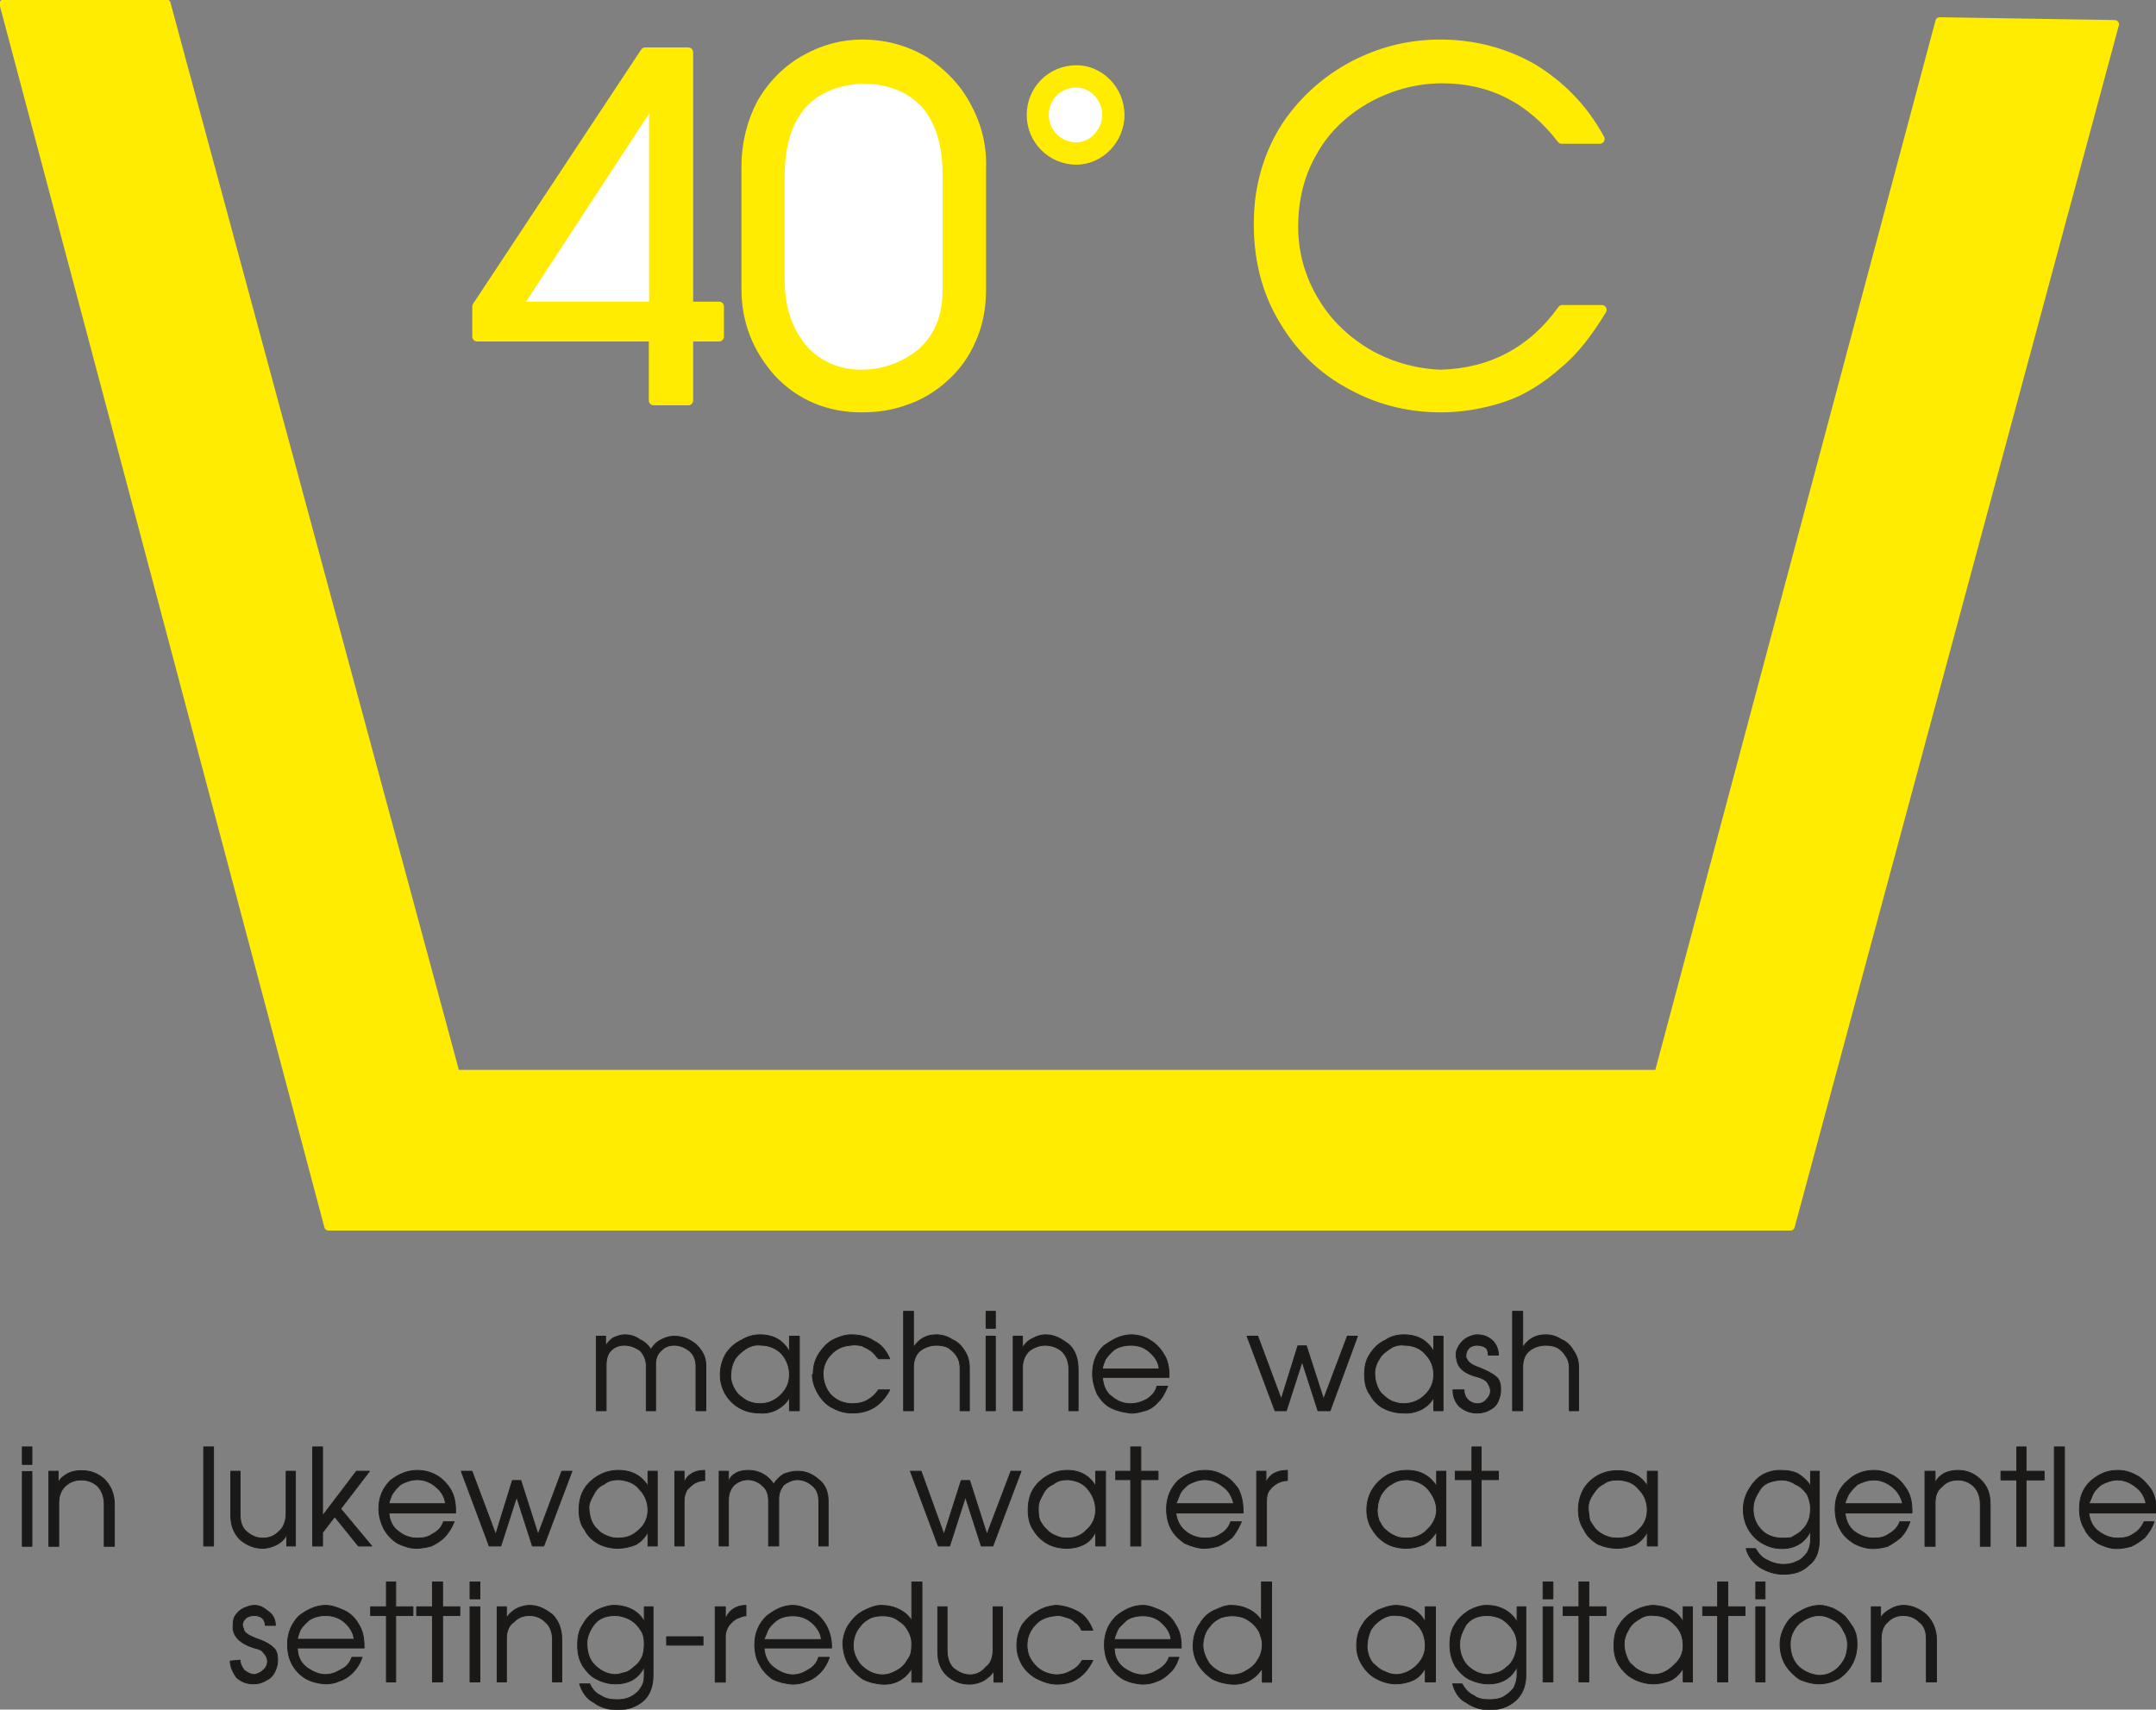 <svg xmlns="http://www.w3.org/2000/svg" version="1.2" width="76.33mm" height="60.53mm" viewBox="0 0 7633 6053" preserveAspectRatio="xMidYMid" fill-rule="evenodd" stroke-width="28.222" stroke-linejoin="round" xml:space="preserve"><rect x="0" y="0" width="7633" height="6053" fill="#808080" stroke="none"/><defs class="ClipPathGroup"><clipPath id="a" clipPathUnits="userSpaceOnUse"><path d="M0 0h7633v6053H0z"/></clipPath></defs><g class="SlideGroup"><g class="Slide" clip-path="url(#a)"><g class="Page"><g class="com.sun.star.drawing.PolyPolygonShape"><path class="BoundingBox" fill="none" d="M-2-2h7505v4360H-2z"/><path fill="#FFEC00" d="m13 13 1150 4329h5176L7487 86l-620-10-995 3727H1613L589 13H13Z"/><path fill="none" stroke="#FFEC00" stroke-width="30" stroke-linecap="round" d="m13 13 1150 4329h5176L7487 86l-620-10-995 3727H1613L589 13H13Z"/></g><g class="com.sun.star.drawing.ClosedBezierShape"><path class="BoundingBox" fill="none" d="M4439 140h1251v1321H4439z"/><path fill="#FFEC00" d="M4460 713c13-109 51-209 112-292 63-84 142-150 235-196 94-46 190-68 292-68 114 0 223 27 323 83 99 59 183 143 242 252h-135c-109-142-250-214-423-214-91 0-178 23-259 66-81 44-151 107-196 186-49 81-72 173-72 273 0 99 28 190 77 269 48 79 115 140 194 185 78 43 165 66 251 69 178-5 324-81 430-229h140c-46 76-96 143-157 193-61 54-125 94-194 117-71 23-143 36-219 36-117 0-228-28-333-89-105-59-186-147-244-259-56-109-78-239-64-382Z"/><path fill="none" stroke="#FFEC00" stroke-width="34" stroke-linecap="round" d="M4460 713c13-109 51-209 112-292 63-84 142-150 235-196 94-46 190-68 292-68 114 0 223 27 323 83 99 59 183 143 242 252h-135c-109-142-250-214-423-214-91 0-178 23-259 66-81 44-151 107-196 186-49 81-72 173-72 273 0 99 28 190 77 269 48 79 115 140 194 185 78 43 165 66 251 69 178-5 324-81 430-229h140c-46 76-96 143-157 193-61 54-125 94-194 117-71 23-143 36-219 36-117 0-228-28-333-89-105-59-186-147-244-259-56-109-78-239-64-382Z"/></g><g class="com.sun.star.drawing.ClosedBezierShape"><path class="BoundingBox" fill="none" d="M2625 140h868v1321h-868z"/><path fill="#FFEC00" d="M2642 591c0-84 20-160 55-226 38-66 92-120 156-155 64-36 132-53 198-53 82 0 155 20 222 60 61 41 115 94 150 163 36 66 54 140 51 218v428c0 66-13 127-35 175-23 54-56 99-97 135-41 38-90 66-136 81-48 18-99 26-155 26-116 0-216-41-293-122-76-84-116-183-116-297V591Z"/><path fill="none" stroke="#FFEC00" stroke-width="34" stroke-linecap="round" d="M2642 591c0-84 20-160 55-226 38-66 92-120 156-155 64-36 132-53 198-53 82 0 155 20 222 60 61 41 115 94 150 163 36 66 54 140 51 218v428c0 66-13 127-35 175-23 54-56 99-97 135-41 38-90 66-136 81-48 18-99 26-155 26-116 0-216-41-293-122-76-84-116-183-116-297V591Z"/></g><g class="com.sun.star.drawing.PolyPolygonShape"><path class="BoundingBox" fill="none" d="M1671 168h893v1268h-893z"/><path fill="#FFEC00" d="M2284 185h153v900h109v107h-109v226h-123v-226h-625v-107l595-900Z"/><path fill="none" stroke="#FFEC00" stroke-width="34" stroke-linecap="round" d="M2284 185h153v900h109v107h-109v226h-123v-226h-625v-107l595-900Z"/></g><g class="com.sun.star.drawing.ClosedBezierShape"><path class="BoundingBox" fill="none" d="M4801 5599h2058v458H4801z"/><path fill="#1B1918" d="M6625 5955v-266h33v41c7-15 20-25 35-33 13-8 31-13 46-13 30 0 58 13 81 33 23 23 36 54 36 89v149h-36v-151c0-26-7-49-25-61-15-16-36-23-56-23-23 0-41 7-56 23-15 12-23 33-23 58v154h-35Zm0 0Zm-287-134c0 34 10 60 30 80 20 18 43 28 71 31 18 0 33-3 49-13 15-8 27-20 38-38 10-15 15-36 15-60 0-15-5-33-15-48-8-18-21-30-36-38-18-10-33-15-51-15-25 0-51 13-71 30-20 21-30 44-30 71Zm0 0Zm-36 0c0-25 8-48 20-68 11-20 28-36 51-48 21-13 46-21 71-21 16 0 28 5 44 10 15 8 30 16 43 28 10 11 20 26 30 41 8 15 13 31 13 48 2 27-3 55-15 78-11 22-28 40-49 55-22 11-45 18-71 18-23 0-45-7-66-15-20-13-38-31-51-51-12-20-20-46-20-75Zm0 0Zm-86-160v-60h33v60h-33Zm0 0Zm0 294v-266h33v266h-33Zm0 0Zm-135 0v-235h-53v-31h53v-88h36v88h61v31h-61v235h-36Zm0 0Zm-331-136c0 14 2 29 8 44 5 13 10 26 22 33 8 10 21 18 33 23 11 5 27 10 40 10 30 0 53-13 73-33 23-20 33-43 33-68 0-32-10-57-30-75-18-20-43-33-71-33-21-3-40 2-55 13-18 10-30 22-38 38-10 17-15 33-15 48Zm0 0Zm-36 9c0-32 5-57 21-78 12-20 30-35 53-48 20-10 44-18 67-18 48 3 84 21 104 59v-54h33v266h-33v-49c-10 18-25 33-43 43-20 8-41 13-63 13-23 0-50-7-70-18-20-10-38-28-51-48s-18-43-18-68Zm0 0Zm-124 127v-235h-56v-31h56v-88h35v88h61v31h-61v235h-35Zm0 0Zm-127-294v-60h35v60h-35Zm0 0Zm0 294v-266h35v266h-35Zm0 0Zm-295-139c-2 32 8 60 26 80 20 20 45 33 73 33 13 0 23-5 36-7 10-3 23-11 33-21 10-7 18-18 25-33 5-13 10-30 10-49 0-15-5-33-15-48-10-16-23-28-38-38-15-8-35-13-53-13-36 0-61 13-76 35-13 23-21 44-21 61Zm0 0Zm-35 8c0-28 5-53 17-71 13-23 31-38 51-51 18-10 41-18 61-18 26 0 46 5 66 16 18 10 33 25 43 43v-54h31v243c0 38-13 68-36 89-25 22-56 33-91 33-31 0-58-8-84-26-25-12-41-38-48-66h33c10 18 23 33 41 41 17 13 35 15 58 15 15 0 33-2 48-10 13-8 26-18 36-31 7-15 12-28 12-48v-28c-20 41-55 61-101 61-23 0-43-5-66-15-21-10-38-28-51-46-13-23-20-48-20-77Zm0 0Zm-292-5c-3 14 0 29 5 44 5 13 12 26 23 33 10 10 20 18 35 23 10 5 23 10 38 10 28 0 54-13 74-33s30-43 30-68c0-32-10-57-28-75-20-20-43-33-71-33-20-3-38 2-56 13-15 10-28 22-38 38-7 17-12 33-12 48Zm0 0Zm-38 9c0-32 7-57 22-78 11-20 31-35 51-48 23-10 46-18 69-18 48 3 81 21 101 59v-54h36v266h-36v-49c-10 18-23 33-43 43-18 8-40 13-61 13-23 0-48-7-68-18-21-10-38-28-51-48s-20-43-20-68Z"/><path fill="none" stroke="#1B1918" stroke-width="3" stroke-linecap="round" d="M6625 5955v-266h33v41c7-15 20-25 35-33 13-8 31-13 46-13 30 0 58 13 81 33 23 23 36 54 36 89v149h-36v-151c0-26-7-49-25-61-15-16-36-23-56-23-23 0-41 7-56 23-15 12-23 33-23 58v154h-35Zm-287-134c0 34 10 60 30 80 20 18 43 28 71 31 18 0 33-3 49-13 15-8 27-20 38-38 10-15 15-36 15-60 0-15-5-33-15-48-8-18-21-30-36-38-18-10-33-15-51-15-25 0-51 13-71 30-20 21-30 44-30 71Z"/><path fill="none" stroke="#1B1918" stroke-width="3" stroke-linecap="round" d="M6302 5821c0-25 8-48 20-68 11-20 28-36 51-48 21-13 46-21 71-21 16 0 28 5 44 10 15 8 30 16 43 28 10 11 20 26 30 41 8 15 13 31 13 48 2 27-3 55-15 78-11 22-28 40-49 55-22 11-45 18-71 18-23 0-45-7-66-15-20-13-38-31-51-51-12-20-20-46-20-75Zm-86-160v-60h33v60h-33Zm0 294v-266h33v266h-33Zm-135 0v-235h-53v-31h53v-88h36v88h61v31h-61v235h-36Zm-331-136c0 14 2 29 8 44 5 13 10 26 22 33 8 10 21 18 33 23 11 5 27 10 40 10 30 0 53-13 73-33 23-20 33-43 33-68 0-32-10-57-30-75-18-20-43-33-71-33-21-3-40 2-55 13-18 10-30 22-38 38-10 17-15 33-15 48Z"/><path fill="none" stroke="#1B1918" stroke-width="3" stroke-linecap="round" d="M5714 5828c0-32 5-57 21-78 12-20 30-35 53-48 20-10 44-18 67-18 48 3 84 21 104 59v-54h33v266h-33v-49c-10 18-25 33-43 43-20 8-41 13-63 13-23 0-50-7-70-18-20-10-38-28-51-48s-18-43-18-68Zm-124 127v-235h-56v-31h56v-88h35v88h61v31h-61v235h-35Zm-127-294v-60h35v60h-35Zm0 294v-266h35v266h-35Zm-295-139c-2 32 8 60 26 80 20 20 45 33 73 33 13 0 23-5 36-7 10-3 23-11 33-21 10-7 18-18 25-33 5-13 10-30 10-49 0-15-5-33-15-48-10-16-23-28-38-38-15-8-35-13-53-13-36 0-61 13-76 35-13 23-21 44-21 61Z"/><path fill="none" stroke="#1B1918" stroke-width="3" stroke-linecap="round" d="M5133 5824c0-28 5-53 17-71 13-23 31-38 51-51 18-10 41-18 61-18 26 0 46 5 66 16 18 10 33 25 43 43v-54h31v243c0 38-13 68-36 89-25 22-56 33-91 33-31 0-58-8-84-26-25-12-41-38-48-66h33c10 18 23 33 41 41 17 13 35 15 58 15 15 0 33-2 48-10 13-8 26-18 36-31 7-15 12-28 12-48v-28c-20 41-55 61-101 61-23 0-43-5-66-15-21-10-38-28-51-46-13-23-20-48-20-77Zm-292-5c-3 14 0 29 5 44 5 13 12 26 23 33 10 10 20 18 35 23 10 5 23 10 38 10 28 0 54-13 74-33s30-43 30-68c0-32-10-57-28-75-20-20-43-33-71-33-20-3-38 2-56 13-15 10-28 22-38 38-7 17-12 33-12 48Z"/><path fill="none" stroke="#1B1918" stroke-width="3" stroke-linecap="round" d="M4803 5828c0-32 7-57 22-78 11-20 31-35 51-48 23-10 46-18 69-18 48 3 81 21 101 59v-54h36v266h-36v-49c-10 18-23 33-43 43-18 8-40 13-61 13-23 0-48-7-68-18-21-10-38-28-51-48s-20-43-20-68Z"/></g><g class="com.sun.star.drawing.ClosedBezierShape"><path class="BoundingBox" fill="none" d="M2358 5599h2147v367H2358z"/><path fill="#1B1918" d="M4260 5810c-5 28 5 56 23 82 21 23 49 38 79 38 18 0 36-5 51-15 15-8 30-20 40-38 11-16 16-34 16-57 0-13-5-25-10-41-8-15-21-30-36-40-18-13-38-18-61-18-13 0-25 2-41 7-15 8-28 16-38 31-12 13-20 30-23 51Zm0 0Zm-35 2c2-23 10-45 23-63 12-21 28-36 48-46 23-10 41-19 61-19 23 0 46 5 63 14 18 8 36 23 46 41v-138h36v355h-33v-49c-28 41-64 59-110 56-22-2-45-7-66-18-22-15-40-33-53-55-13-24-18-50-15-78Zm0 0Zm-79-7c-2-23-15-43-33-59-18-18-43-25-66-25s-43 5-58 15c-13 13-26 23-33 36-5 15-11 25-11 33h201Zm0 0Zm-236 17c0-40 15-73 41-99 27-22 58-39 96-39 20 0 41 9 64 19 20 10 38 25 50 48 16 23 21 49 21 79v5h-237c0 31 13 55 33 70 21 15 44 25 67 25 20 0 38-7 55-18 18-10 33-25 39-44h35c-8 24-18 42-33 55-15 15-30 25-46 30-17 8-35 10-53 10-23-2-46-7-66-18-20-12-38-30-48-50-13-21-18-47-18-73Zm0 0Zm-310 3c0-28 8-53 20-74 13-17 31-35 51-45 20-13 41-19 64-22 28 0 56 9 81 22 23 12 41 35 53 66h-40c-5-13-13-23-23-28-8-10-21-16-33-18-13-5-26-8-38-5-28 2-54 13-71 33-18 20-28 43-28 71s10 52 30 72c18 20 43 31 74 33 17 0 38-5 53-15 18-8 31-23 38-36h38c-28 56-68 84-127 84-23 0-45-7-68-18-21-10-41-28-54-48-12-20-20-44-20-69v-3Zm0 0Zm-280 23v-159h33v154c0 25 7 49 23 64 17 13 35 23 59 23 23 0 41-10 56-28 18-12 25-36 25-67v-146h33v267h-30v-41c-8 15-21 25-36 35-15 8-33 13-51 13-31 0-56-10-79-30-23-21-33-49-33-85Zm0 0Zm-298-38c-5 28 3 56 23 82 21 23 49 38 79 38 18 0 33-5 51-15 15-8 28-20 38-38 13-16 15-34 15-57 0-13-2-25-10-41-8-15-18-30-36-40-15-13-35-18-58-18-13 0-28 2-41 7-15 8-28 16-38 31-12 13-20 30-23 51Zm0 0Zm-38 2c3-23 10-45 23-63 15-21 31-36 51-46s41-19 61-19c23 0 46 5 63 14 18 8 36 23 46 41v-138h36v355h-36v-49c-25 41-63 59-107 56-22-2-45-7-66-18-22-15-40-33-53-55-13-24-18-50-18-78Zm0 0Zm-76-7c-2-23-15-43-33-59-20-18-43-25-68-25-21 0-41 5-56 15-16 13-26 23-33 36-5 15-11 25-13 33h203Zm0 0Zm-236 17c0-40 15-73 41-99 28-22 58-39 94-39 22 0 43 9 66 19 20 10 35 25 50 48 13 23 21 49 21 79v5h-239c2 31 15 55 36 70 20 15 43 25 66 25 20 0 38-7 55-18 18-10 31-25 36-44h38c-8 24-20 42-33 55-15 15-30 25-48 30-18 8-33 10-51 10-23-2-46-7-69-18-17-12-35-30-45-50-13-21-18-47-18-73Zm0 0Zm-140 134v-267h36v45c12-33 40-50 73-50v37c-10 0-20 5-33 10-10 5-20 15-28 25-7 11-12 23-12 39v161h-36Zm0 0Zm-172-161h129v30h-129v-30Z"/><path fill="none" stroke="#1B1918" stroke-width="3" stroke-linecap="round" d="M4260 5810c-5 28 5 56 23 82 21 23 49 38 79 38 18 0 36-5 51-15 15-8 30-20 40-38 11-16 16-34 16-57 0-13-5-25-10-41-8-15-21-30-36-40-18-13-38-18-61-18-13 0-25 2-41 7-15 8-28 16-38 31-12 13-20 30-23 51Z"/><path fill="none" stroke="#1B1918" stroke-width="3" stroke-linecap="round" d="M4225 5812c2-23 10-45 23-63 12-21 28-36 48-46 23-10 41-19 61-19 23 0 46 5 63 14 18 8 36 23 46 41v-138h36v355h-33v-49c-28 41-64 59-110 56-22-2-45-7-66-18-22-15-40-33-53-55-13-24-18-50-15-78Zm-79-7c-2-23-15-43-33-59-18-18-43-25-66-25s-43 5-58 15c-13 13-26 23-33 36-5 15-11 25-11 33h201Z"/><path fill="none" stroke="#1B1918" stroke-width="3" stroke-linecap="round" d="M3910 5822c0-40 15-73 41-99 27-22 58-39 96-39 20 0 41 9 64 19 20 10 38 25 50 48 16 23 21 49 21 79v5h-237c0 31 13 55 33 70 21 15 44 25 67 25 20 0 38-7 55-18 18-10 33-25 39-44h35c-8 24-18 42-33 55-15 15-30 25-46 30-17 8-35 10-53 10-23-2-46-7-66-18-20-12-38-30-48-50-13-21-18-47-18-73Zm-310 3c0-28 8-53 20-74 13-17 31-35 51-45 20-13 41-19 64-22 28 0 56 9 81 22 23 12 41 35 53 66h-40c-5-13-13-23-23-28-8-10-21-16-33-18-13-5-26-8-38-5-28 2-54 13-71 33-18 20-28 43-28 71s10 52 30 72c18 20 43 31 74 33 17 0 38-5 53-15 18-8 31-23 38-36h38c-28 56-68 84-127 84-23 0-45-7-68-18-21-10-41-28-54-48-12-20-20-44-20-69v-3Zm-280 23v-159h33v154c0 25 7 49 23 64 17 13 35 23 59 23 23 0 41-10 56-28 18-12 25-36 25-67v-146h33v267h-30v-41c-8 15-21 25-36 35-15 8-33 13-51 13-31 0-56-10-79-30-23-21-33-49-33-85Zm-298-38c-5 28 3 56 23 82 21 23 49 38 79 38 18 0 33-5 51-15 15-8 28-20 38-38 13-16 15-34 15-57 0-13-2-25-10-41-8-15-18-30-36-40-15-13-35-18-58-18-13 0-28 2-41 7-15 8-28 16-38 31-12 13-20 30-23 51Z"/><path fill="none" stroke="#1B1918" stroke-width="3" stroke-linecap="round" d="M2984 5812c3-23 10-45 23-63 15-21 31-36 51-46s41-19 61-19c23 0 46 5 63 14 18 8 36 23 46 41v-138h36v355h-36v-49c-25 41-63 59-107 56-22-2-45-7-66-18-22-15-40-33-53-55-13-24-18-50-18-78Zm-76-7c-2-23-15-43-33-59-20-18-43-25-68-25-21 0-41 5-56 15-16 13-26 23-33 36-5 15-11 25-13 33h203Z"/><path fill="none" stroke="#1B1918" stroke-width="3" stroke-linecap="round" d="M2672 5822c0-40 15-73 41-99 28-22 58-39 94-39 22 0 43 9 66 19 20 10 35 25 50 48 13 23 21 49 21 79v5h-239c2 31 15 55 36 70 20 15 43 25 66 25 20 0 38-7 55-18 18-10 31-25 36-44h38c-8 24-20 42-33 55-15 15-30 25-48 30-18 8-33 10-51 10-23-2-46-7-69-18-17-12-35-30-45-50-13-21-18-47-18-73Zm-140 134v-267h36v45c12-33 40-50 73-50v37c-10 0-20 5-33 10-10 5-20 15-28 25-7 11-12 23-12 39v161h-36Zm-172-161h129v30h-129v-30Z"/></g><g class="com.sun.star.drawing.ClosedBezierShape"><path class="BoundingBox" fill="none" d="M813 5599h1502v458H813z"/><path fill="#1B1918" d="M2078 5816c0 32 7 60 28 80 20 20 46 33 73 33 11 0 23-5 33-7 13-3 23-11 34-21 10-7 20-18 27-33 6-13 8-30 8-49 0-15-2-33-13-48-10-16-22-28-40-38-16-8-33-13-51-13-36 0-61 13-76 35-16 23-23 44-23 61Zm0 0Zm-33 8c0-28 5-53 18-71 12-23 28-38 48-51 20-10 43-18 63-18 23 0 46 5 66 16 18 10 33 25 41 43v-54h31v243c0 38-11 68-33 89-26 22-56 33-92 33-30 0-61-8-84-26-25-12-43-38-51-66h36c8 18 20 33 38 41 20 13 38 15 59 15 17 0 33-2 48-10s28-18 35-31c11-15 13-28 13-48v-28c-20 41-53 61-102 61-22 0-43-5-63-15-23-10-38-28-51-46-15-23-20-48-20-77Zm0 0Zm-285 131v-266h33v41c8-15 21-25 33-33 16-8 33-13 49-13 30 0 56 13 81 33 23 23 33 54 33 89v149h-33v-151c0-26-10-49-25-61-16-16-36-23-56-23-23 0-41 7-56 23-18 12-26 33-26 58v154h-33Zm0 0Zm-96-294v-60h35v60h-35Zm0 0Zm0 294v-266h35v266h-35Zm0 0Zm-133 0v-235h-56v-31h56v-88h36v88h61v31h-61v235h-36Zm0 0Zm-163 0v-235h-56v-31h56v-88h33v88h61v31h-61v235h-33Zm0 0Zm-114-151c-3-23-15-43-33-59-20-18-43-25-69-25-20 0-40 5-56 15-15 13-25 23-33 36-5 15-10 25-10 33h201Zm0 0Zm-236 17c0-40 15-73 40-99 28-22 61-38 94-38 23 0 43 8 66 18 21 10 38 25 51 48 15 23 20 49 20 80v5h-236c0 31 13 54 33 69 21 15 43 25 66 25 21 0 38-7 56-18 21-10 31-25 38-43h36c-8 23-20 41-33 54-15 15-31 25-48 30-16 8-33 10-51 10-23-2-46-7-66-18-21-12-38-30-49-50-12-21-17-46-17-73Zm0 0Zm-193-53c0-18 0-33 7-46 8-12 18-22 31-28 12-5 25-10 38-10 18 0 33 8 48 21 18 12 26 30 26 50h-36c0-12-5-22-13-28-7-5-18-7-25-7-10 0-20 2-28 7-10 8-15 18-15 28 2 3 2 6 2 8 3 3 3 5 3 8 2 10 18 20 43 30 25 8 46 18 61 32 13 10 18 30 15 58-5 25-15 43-30 53-18 11-33 18-54 18-25 0-43-7-61-23-12-17-22-38-22-58l35-3c0 13 8 28 15 36 10 8 23 15 36 15 10-2 23-7 30-15 11-8 16-20 16-31 0-12-5-22-13-30-5-10-18-15-33-18-46-14-71-36-76-67Z"/><path fill="none" stroke="#1B1918" stroke-width="3" stroke-linecap="round" d="M2078 5816c0 32 7 60 28 80 20 20 46 33 73 33 11 0 23-5 33-7 13-3 23-11 34-21 10-7 20-18 27-33 6-13 8-30 8-49 0-15-2-33-13-48-10-16-22-28-40-38-16-8-33-13-51-13-36 0-61 13-76 35-16 23-23 44-23 61Z"/><path fill="none" stroke="#1B1918" stroke-width="3" stroke-linecap="round" d="M2045 5824c0-28 5-53 18-71 12-23 28-38 48-51 20-10 43-18 63-18 23 0 46 5 66 16 18 10 33 25 41 43v-54h31v243c0 38-11 68-33 89-26 22-56 33-92 33-30 0-61-8-84-26-25-12-43-38-51-66h36c8 18 20 33 38 41 20 13 38 15 59 15 17 0 33-2 48-10s28-18 35-31c11-15 13-28 13-48v-28c-20 41-53 61-102 61-22 0-43-5-63-15-23-10-38-28-51-46-15-23-20-48-20-77Zm-285 131v-266h33v41c8-15 21-25 33-33 16-8 33-13 49-13 30 0 56 13 81 33 23 23 33 54 33 89v149h-33v-151c0-26-10-49-25-61-16-16-36-23-56-23-23 0-41 7-56 23-18 12-26 33-26 58v154h-33Zm-96-294v-60h35v60h-35Zm0 294v-266h35v266h-35Zm-133 0v-235h-56v-31h56v-88h36v88h61v31h-61v235h-36Zm-163 0v-235h-56v-31h56v-88h33v88h61v31h-61v235h-33Zm-114-151c-3-23-15-43-33-59-20-18-43-25-69-25-20 0-40 5-56 15-15 13-25 23-33 36-5 15-10 25-10 33h201Z"/><path fill="none" stroke="#1B1918" stroke-width="3" stroke-linecap="round" d="M1018 5821c0-40 15-73 40-99 28-22 61-38 94-38 23 0 43 8 66 18 21 10 38 25 51 48 15 23 20 49 20 80v5h-236c0 31 13 54 33 69 21 15 43 25 66 25 21 0 38-7 56-18 21-10 31-25 38-43h36c-8 23-20 41-33 54-15 15-31 25-48 30-16 8-33 10-51 10-23-2-46-7-66-18-21-12-38-30-49-50-12-21-17-46-17-73Zm-193-53c0-18 0-33 7-46 8-12 18-22 31-28 12-5 25-10 38-10 18 0 33 8 48 21 18 12 26 30 26 50h-36c0-12-5-22-13-28-7-5-18-7-25-7-10 0-20 2-28 7-10 8-15 18-15 28 2 3 2 6 2 8 3 3 3 5 3 8 2 10 18 20 43 30 25 8 46 18 61 32 13 10 18 30 15 58-5 25-15 43-30 53-18 11-33 18-54 18-25 0-43-7-61-23-12-17-22-38-22-58l35-3c0 13 8 28 15 36 10 8 23 15 36 15 10-2 23-7 30-15 11-8 16-20 16-31 0-12-5-22-13-30-5-10-18-15-33-18-46-14-71-36-76-67Z"/></g><g class="com.sun.star.drawing.ClosedBezierShape"><path class="BoundingBox" fill="none" d="M6170 5121h1467v456H6170z"/><path fill="#1B1918" d="M7598 5324c-5-23-15-43-35-58-18-15-41-26-66-26-20 0-41 8-56 16-15 10-28 25-33 38-5 12-10 25-13 30h203Zm0 0Zm-236 18c0-41 13-74 41-99 28-24 58-37 94-37 23 0 43 5 63 16 23 10 38 29 54 49 15 23 20 48 20 79v7h-239c3 28 15 51 36 66 20 15 43 23 66 23 18 0 38-2 56-15 18-10 30-26 38-43h35c-7 23-20 40-33 56-15 12-30 23-48 31-18 5-33 8-51 8-23 0-45-8-66-18-20-14-38-29-48-52-13-20-18-46-18-71Zm0 0Zm-89 133v-352h36v352h-36Zm0 0Zm-133 0v-235h-56v-31h56v-86h33v86h64v31h-64v235h-33Zm0 0Zm-325 0v-266h36v42c7-17 20-27 33-35 15-7 33-10 48-10 30 0 56 10 79 32 25 23 35 51 35 89v148h-35v-148c0-28-8-49-23-64s-36-23-56-23c-23 0-43 8-56 23-18 13-25 33-25 59v153h-36Zm0 0Zm-79-151c-5-23-17-43-35-58s-41-26-66-26c-23 0-43 8-59 16-12 10-25 25-33 38-5 12-11 25-11 30h204Zm0 0Zm-239 18c0-41 15-74 44-99 25-24 56-37 94-37 20 0 40 5 63 16 21 10 38 29 51 49 15 23 20 48 20 79v7h-237c3 28 14 51 34 66 21 15 43 23 66 23 21 0 38-2 56-15 18-10 33-26 38-43h36c-8 23-18 40-33 56-15 12-31 23-46 31-18 5-36 8-53 8-23 0-46-8-66-18-21-14-39-29-50-52-12-20-17-46-17-71Zm0 0Zm-290-5c-2 30 8 58 28 79 18 20 46 30 74 30 10 0 20 0 33-2 10-6 23-13 33-21 10-10 20-20 25-33 8-15 10-33 10-51 0-15-5-33-12-48-11-15-23-28-41-35-15-11-33-16-51-16-38 3-63 13-76 36-15 23-23 43-23 61Zm0 0Zm-35 7c0-25 7-50 20-71 13-22 28-39 48-51 20-11 41-16 61-16 25 0 48 3 66 13 20 13 36 29 43 44v-54h31v242c0 39-10 70-36 90-23 23-53 33-91 33-28 0-56-8-84-25-23-16-41-38-48-66h33c10 17 23 33 40 40 18 10 38 16 59 16 18 0 33-3 48-11 15-5 25-17 36-30 7-13 12-28 12-47v-30c-20 41-56 62-101 62-23 0-44-5-64-16-23-11-40-29-51-46-15-23-22-49-22-77Z"/><path fill="none" stroke="#1B1918" stroke-width="3" stroke-linecap="round" d="M7598 5324c-5-23-15-43-35-58-18-15-41-26-66-26-20 0-41 8-56 16-15 10-28 25-33 38-5 12-10 25-13 30h203Z"/><path fill="none" stroke="#1B1918" stroke-width="3" stroke-linecap="round" d="M7362 5342c0-41 13-74 41-99 28-24 58-37 94-37 23 0 43 5 63 16 23 10 38 29 54 49 15 23 20 48 20 79v7h-239c3 28 15 51 36 66 20 15 43 23 66 23 18 0 38-2 56-15 18-10 30-26 38-43h35c-7 23-20 40-33 56-15 12-30 23-48 31-18 5-33 8-51 8-23 0-45-8-66-18-20-14-38-29-48-52-13-20-18-46-18-71Zm-89 133v-352h36v352h-36Zm-133 0v-235h-56v-31h56v-86h33v86h64v31h-64v235h-33Zm-325 0v-266h36v42c7-17 20-27 33-35 15-7 33-10 48-10 30 0 56 10 79 32 25 23 35 51 35 89v148h-35v-148c0-28-8-49-23-64s-36-23-56-23c-23 0-43 8-56 23-18 13-25 33-25 59v153h-36Zm-79-151c-5-23-17-43-35-58s-41-26-66-26c-23 0-43 8-59 16-12 10-25 25-33 38-5 12-11 25-11 30h204Z"/><path fill="none" stroke="#1B1918" stroke-width="3" stroke-linecap="round" d="M6497 5342c0-41 15-74 44-99 25-24 56-37 94-37 20 0 40 5 63 16 21 10 38 29 51 49 15 23 20 48 20 79v7h-237c3 28 14 51 34 66 21 15 43 23 66 23 21 0 38-2 56-15 18-10 33-26 38-43h36c-8 23-18 40-33 56-15 12-31 23-46 31-18 5-36 8-53 8-23 0-46-8-66-18-21-14-39-29-50-52-12-20-17-46-17-71Zm-290-5c-2 30 8 58 28 79 18 20 46 30 74 30 10 0 20 0 33-2 10-6 23-13 33-21 10-10 20-20 25-33 8-15 10-33 10-51 0-15-5-33-12-48-11-15-23-28-41-35-15-11-33-16-51-16-38 3-63 13-76 36-15 23-23 43-23 61Z"/><path fill="none" stroke="#1B1918" stroke-width="3" stroke-linecap="round" d="M6172 5344c0-25 7-50 20-71 13-22 28-39 48-51 20-11 41-16 61-16 25 0 48 3 66 13 20 13 36 29 43 44v-54h31v242c0 39-10 70-36 90-23 23-53 33-91 33-28 0-56-8-84-25-23-16-41-38-48-66h33c10 17 23 33 40 40 18 10 38 16 59 16 18 0 33-3 48-11 15-5 25-17 36-30 7-13 12-28 12-47v-30c-20 41-56 62-101 62-23 0-44-5-64-16-23-11-40-29-51-46-15-23-22-49-22-77Z"/></g><g class="com.sun.star.drawing.ClosedBezierShape"><path class="BoundingBox" fill="none" d="M5586 5205h285v280h-285z"/><path fill="#1B1918" d="M5623 5336c0 16 3 32 5 47 8 12 15 25 23 33 10 10 23 18 36 23 12 5 25 7 38 7 29 0 57-7 77-30 20-18 30-43 30-69 0-29-10-54-30-74-18-23-43-31-71-33-22 0-39 2-55 15-17 7-28 23-38 38s-15 30-15 43Zm0 0Zm-35 11c0-29 7-54 20-77 13-20 30-36 53-48 20-10 43-15 66-15 49 0 85 20 105 55v-53h36v265h-36v-51c-10 21-25 36-43 46-20 8-40 13-64 13-23 0-46-5-69-15-20-13-38-28-48-51-13-18-20-43-20-69Z"/><path fill="none" stroke="#1B1918" stroke-width="3" stroke-linecap="round" d="M5623 5336c0 16 3 32 5 47 8 12 15 25 23 33 10 10 23 18 36 23 12 5 25 7 38 7 29 0 57-7 77-30 20-18 30-43 30-69 0-29-10-54-30-74-18-23-43-31-71-33-22 0-39 2-55 15-17 7-28 23-38 38s-15 30-15 43Z"/><path fill="none" stroke="#1B1918" stroke-width="3" stroke-linecap="round" d="M5588 5347c0-29 7-54 20-77 13-20 30-36 53-48 20-10 43-15 66-15 49 0 85 20 105 55v-53h36v265h-36v-51c-10 21-25 36-43 46-20 8-40 13-64 13-23 0-46-5-69-15-20-13-38-28-48-51-13-18-20-43-20-69Z"/></g><g class="com.sun.star.drawing.ClosedBezierShape"><path class="BoundingBox" fill="none" d="M4837 5121h471v364h-471z"/><path fill="#1B1918" d="M5211 5474v-235h-59v-30h59v-86h33v86h61v30h-61v235h-33Zm0 0Zm-334-137c-3 15 0 30 5 46 7 12 12 25 23 33 10 10 22 17 33 22 12 6 26 8 41 8 28 0 54-8 74-30 20-18 33-44 33-69 0-28-13-54-31-75-20-22-45-30-71-33-20 0-39 3-57 16-15 7-28 22-38 38-7 16-12 31-12 44Zm0 0Zm-38 10c0-28 7-54 22-77 13-20 31-36 51-48 23-11 44-16 70-16 48 0 81 21 104 56v-53h33v265h-33v-51c-13 21-28 36-46 46-18 8-40 13-61 13-23 0-49-5-69-16-21-12-38-28-51-50-13-18-20-44-20-69Z"/><path fill="none" stroke="#1B1918" stroke-width="3" stroke-linecap="round" d="M5211 5474v-235h-59v-30h59v-86h33v86h61v30h-61v235h-33Zm-334-137c-3 15 0 30 5 46 7 12 12 25 23 33 10 10 22 17 33 22 12 6 26 8 41 8 28 0 54-8 74-30 20-18 33-44 33-69 0-28-13-54-31-75-20-22-45-30-71-33-20 0-39 3-57 16-15 7-28 22-38 38-7 16-12 31-12 44Z"/><path fill="none" stroke="#1B1918" stroke-width="3" stroke-linecap="round" d="M4839 5347c0-28 7-54 22-77 13-20 31-36 51-48 23-11 44-16 70-16 48 0 81 21 104 56v-53h33v265h-33v-51c-13 21-28 36-46 46-18 8-40 13-61 13-23 0-49-5-69-16-21-12-38-28-51-50-13-18-20-44-20-69Z"/></g><g class="com.sun.star.drawing.ClosedBezierShape"><path class="BoundingBox" fill="none" d="M3221 5121h1340v364H3221z"/><path fill="#1B1918" d="M4449 5474v-265h33v41c13-31 40-44 76-44v36c-10 0-20 2-33 8-10 5-23 15-30 25-8 10-11 23-11 39v160h-35Zm0 0Zm-81-150c-6-24-16-44-36-59-18-15-41-26-66-26-23 0-41 8-57 16-15 10-28 25-33 38s-10 26-13 31h205Zm0 0Zm-238 18c0-42 16-75 41-100 28-23 59-36 95-36 23 0 43 5 63 16 23 10 39 28 54 48 12 23 18 49 18 80v7h-238c3 28 16 51 36 66 18 15 44 23 67 23 18 0 38-2 56-15 18-10 30-26 35-43h38c-10 23-20 40-33 56-15 12-30 22-48 30-18 5-33 8-51 8-23 0-46-8-69-18-18-13-36-28-48-51-11-20-16-46-16-71Zm0 0Zm-127 132v-235h-53v-30h53v-86h36v86h61v30h-61v235h-36Zm0 0Zm-327-137c0 15 0 30 5 46 7 12 15 25 25 33 8 10 20 17 33 22 13 6 23 8 38 8 28 0 51-8 71-30 21-18 31-44 31-69 0-28-10-54-28-75-18-22-41-30-69-33-20 0-38 3-53 16-18 7-31 22-38 38-10 16-15 31-15 44Zm0 0Zm-36 10c0-28 5-54 20-77 13-20 31-36 54-48 20-11 43-16 66-16 45 0 79 21 99 56v-53h35v265h-35v-51c-10 21-23 36-43 46-16 8-36 13-59 13s-48-5-68-16c-21-12-38-28-51-50-13-18-18-44-18-69Zm0 0Zm-222-47-56 174h-40l-99-265h38l81 224 61-191h30l61 191 85-224h36l-100 265h-41l-56-174Z"/><path fill="none" stroke="#1B1918" stroke-width="3" stroke-linecap="round" d="M4449 5474v-265h33v41c13-31 40-44 76-44v36c-10 0-20 2-33 8-10 5-23 15-30 25-8 10-11 23-11 39v160h-35Zm-81-150c-6-24-16-44-36-59-18-15-41-26-66-26-23 0-41 8-57 16-15 10-28 25-33 38s-10 26-13 31h205Z"/><path fill="none" stroke="#1B1918" stroke-width="3" stroke-linecap="round" d="M4130 5342c0-42 16-75 41-100 28-23 59-36 95-36 23 0 43 5 63 16 23 10 39 28 54 48 12 23 18 49 18 80v7h-238c3 28 16 51 36 66 18 15 44 23 67 23 18 0 38-2 56-15 18-10 30-26 35-43h38c-10 23-20 40-33 56-15 12-30 22-48 30-18 5-33 8-51 8-23 0-46-8-69-18-18-13-36-28-48-51-11-20-16-46-16-71Zm-127 132v-235h-53v-30h53v-86h36v86h61v30h-61v235h-36Zm-327-137c0 15 0 30 5 46 7 12 15 25 25 33 8 10 20 17 33 22 13 6 23 8 38 8 28 0 51-8 71-30 21-18 31-44 31-69 0-28-10-54-28-75-18-22-41-30-69-33-20 0-38 3-53 16-18 7-31 22-38 38-10 16-15 31-15 44Z"/><path fill="none" stroke="#1B1918" stroke-width="3" stroke-linecap="round" d="M3640 5347c0-28 5-54 20-77 13-20 31-36 54-48 20-11 43-16 66-16 45 0 79 21 99 56v-53h35v265h-35v-51c-10 21-23 36-43 46-16 8-36 13-59 13s-48-5-68-16c-21-12-38-28-51-50-13-18-18-44-18-69Zm-222-47-56 174h-40l-99-265h38l81 224 61-191h30l61 191 85-224h36l-100 265h-41l-56-174Z"/></g><g class="com.sun.star.drawing.ClosedBezierShape"><path class="BoundingBox" fill="none" d="M719 5121h2216v364H719z"/><path fill="#1B1918" d="M2546 5209h33v38c5-15 15-25 26-31 12-7 28-10 43-10 18 0 35 3 53 13 15 8 28 20 38 36 10-16 23-28 36-36 15-5 30-10 48-10 31 0 53 10 76 30 23 18 33 44 33 75v160h-33v-157c0-24-7-45-23-57-15-13-33-21-53-21-18 0-33 8-48 18-10 13-18 28-18 49v168h-36v-160c0-24-7-42-22-54-13-13-33-21-51-21-20 0-36 8-48 18-13 13-21 31-21 54v163h-33v-265Zm0 0Zm-157 265v-265h33v41c12-31 40-44 73-44v36c-10 0-20 2-33 8-10 5-20 15-30 25-5 10-10 23-10 39v160h-33Zm0 0Zm-304-137c0 15 3 30 8 46 5 12 13 25 23 33 8 10 20 17 33 22 13 6 25 8 38 8 31 0 53-8 76-30 21-18 31-44 31-69 0-28-10-54-31-75-17-22-43-30-71-33-20 0-38 3-53 16-18 7-31 22-38 38-10 16-16 31-16 44Zm0 0Zm-35 10c0-28 5-54 20-77 13-20 31-36 54-48 20-11 43-16 66-16 48 0 83 21 104 56v-53h33v265h-33v-51c-10 21-26 36-43 46-21 8-41 13-64 13s-46-5-68-16c-21-12-39-28-49-50-15-18-20-44-20-69Zm0 0Zm-221-47-56 174h-41l-99-265h38l84 224 59-191h30l61 191 84-224h36l-100 265h-40l-56-174Zm0 0Zm-252 24c-2-24-15-44-33-59-17-15-40-26-66-26-22 0-43 8-58 16-13 10-25 25-33 38-5 13-10 26-10 31h200Zm0 0Zm-236 18c0-42 16-75 41-100 30-23 61-36 96-36 21 0 44 5 64 16 20 10 38 28 51 48 15 23 20 49 20 80v7h-236c2 28 13 51 35 66 18 15 41 23 64 23 20 0 38-2 56-15 20-10 33-26 38-43h38c-10 23-20 40-36 56-12 12-28 22-45 30-18 5-36 8-54 8-23 0-45-8-66-18-20-13-35-28-48-51-10-20-18-46-18-71Zm0 0Zm-234 132v-351h35v244l120-158h46l-102 133 110 132h-47l-84-104-43 56v48h-35Zm0 0Zm-290-107v-158h33v153c0 28 8 49 23 61 18 15 35 23 58 23s41-8 56-23c18-15 26-38 26-68v-146h33v265h-31v-41c-7 16-20 28-35 36-16 8-33 13-51 13-28 0-56-11-79-31-20-20-33-48-33-84Zm0 0Zm-96 107v-351h35v351h-35Z"/><path fill="none" stroke="#1B1918" stroke-width="3" stroke-linecap="round" d="M2546 5209h33v38c5-15 15-25 26-31 12-7 28-10 43-10 18 0 35 3 53 13 15 8 28 20 38 36 10-16 23-28 36-36 15-5 30-10 48-10 31 0 53 10 76 30 23 18 33 44 33 75v160h-33v-157c0-24-7-45-23-57-15-13-33-21-53-21-18 0-33 8-48 18-10 13-18 28-18 49v168h-36v-160c0-24-7-42-22-54-13-13-33-21-51-21-20 0-36 8-48 18-13 13-21 31-21 54v163h-33v-265Zm-157 265v-265h33v41c12-31 40-44 73-44v36c-10 0-20 2-33 8-10 5-20 15-30 25-5 10-10 23-10 39v160h-33Zm-304-137c0 15 3 30 8 46 5 12 13 25 23 33 8 10 20 17 33 22 13 6 25 8 38 8 31 0 53-8 76-30 21-18 31-44 31-69 0-28-10-54-31-75-17-22-43-30-71-33-20 0-38 3-53 16-18 7-31 22-38 38-10 16-16 31-16 44Z"/><path fill="none" stroke="#1B1918" stroke-width="3" stroke-linecap="round" d="M2050 5347c0-28 5-54 20-77 13-20 31-36 54-48 20-11 43-16 66-16 48 0 83 21 104 56v-53h33v265h-33v-51c-10 21-26 36-43 46-21 8-41 13-64 13s-46-5-68-16c-21-12-39-28-49-50-15-18-20-44-20-69Zm-221-47-56 174h-41l-99-265h38l84 224 59-191h30l61 191 84-224h36l-100 265h-40l-56-174Zm-252 24c-2-24-15-44-33-59-17-15-40-26-66-26-22 0-43 8-58 16-13 10-25 25-33 38-5 13-10 26-10 31h200Z"/><path fill="none" stroke="#1B1918" stroke-width="3" stroke-linecap="round" d="M1341 5342c0-42 16-75 41-100 30-23 61-36 96-36 21 0 44 5 64 16 20 10 38 28 51 48 15 23 20 49 20 80v7h-236c2 28 13 51 35 66 18 15 41 23 64 23 20 0 38-2 56-15 20-10 33-26 38-43h38c-10 23-20 40-36 56-12 12-28 22-45 30-18 5-36 8-54 8-23 0-45-8-66-18-20-13-35-28-48-51-10-20-18-46-18-71Zm-234 132v-351h35v244l120-158h46l-102 133 110 132h-47l-84-104-43 56v48h-35Zm-290-107v-158h33v153c0 28 8 49 23 61 18 15 35 23 58 23s41-8 56-23c18-15 26-38 26-68v-146h33v265h-31v-41c-7 16-20 28-35 36-16 8-33 13-51 13-28 0-56-11-79-31-20-20-33-48-33-84Zm-96 107v-351h35v351h-35Z"/></g><g class="com.sun.star.drawing.ClosedBezierShape"><path class="BoundingBox" fill="none" d="M171 5205h237v273H171z"/><path fill="#1B1918" d="M173 5475v-266h33v41c7-16 22-26 35-33 15-8 31-10 49-10 31 0 56 10 79 30 23 23 36 52 36 90v148h-36v-148c0-28-8-48-23-65-18-15-35-22-59-22-21 0-41 7-56 22-15 14-23 34-23 60v153h-35Z"/><path fill="none" stroke="#1B1918" stroke-width="3" stroke-linecap="round" d="M173 5475v-266h33v41c7-16 22-26 35-33 15-8 31-10 49-10 31 0 56 10 79 30 23 23 36 52 36 90v148h-36v-148c0-28-8-48-23-65-18-15-35-22-59-22-21 0-41 7-56 22-15 14-23 34-23 60v153h-35Z"/></g><g class="com.sun.star.drawing.PolyPolygonShape"><path class="BoundingBox" fill="none" d="M77 5121h39v67H77z"/><path fill="#1B1918" d="M79 5185v-62h34v62H79Z"/><path fill="none" stroke="#1B1918" stroke-width="3" stroke-linecap="round" d="M79 5185v-62h34v62H79Z"/></g><g class="com.sun.star.drawing.PolyPolygonShape"><path class="BoundingBox" fill="none" d="M77 5208h39v270H77z"/><path fill="#1B1918" d="M79 5475v-265h34v265H79Z"/><path fill="none" stroke="#1B1918" stroke-width="3" stroke-linecap="round" d="M79 5475v-265h34v265H79Z"/></g><g class="com.sun.star.drawing.ClosedBezierShape"><path class="BoundingBox" fill="none" d="M4413 4641h1179v365H4413z"/><path fill="#1B1918" d="M5355 4995v-352h36v128c18-28 43-45 81-45 20 0 38 5 56 17 18 7 33 22 43 40 13 18 18 38 18 61v151h-33v-151c0-18-5-33-13-43-7-13-18-23-30-30-13-6-26-8-41-8-23 0-43 8-58 20-16 13-23 33-23 59v153h-36Zm0 0Zm-198-184c-5-18 0-33 8-46 7-12 18-22 28-28 12-6 25-11 35-11 21 0 38 5 54 19 15 13 23 33 23 53h-36c0-12-3-22-10-27-10-6-18-8-31-8-7 0-17 2-25 8-8 7-13 17-13 27v8c0 3 3 5 3 5 2 10 18 23 43 31 25 10 46 20 61 33 13 10 18 30 15 59-5 25-13 43-30 53-16 11-33 16-54 16-23 0-43-8-61-23-15-15-23-36-23-59h39c0 13 5 26 12 33 10 11 23 16 36 16s23-5 30-13c10-10 16-20 16-33 0-10-6-21-11-29-7-10-20-15-35-20-46-11-71-33-74-64Zm0 0Zm-290 48c0 16 2 31 7 44s10 26 23 36c8 8 20 18 33 23s26 8 38 8c31 0 57-11 77-31 21-20 31-44 31-72s-10-53-31-74c-17-20-44-30-72-30-20-3-38 2-53 13-15 10-31 22-38 38-10 15-15 33-15 45Zm0 0Zm-36 8c0-28 5-53 20-74 13-20 31-38 54-48 20-14 43-19 66-19 49 0 85 22 105 60v-55h33v264h-33v-48c-10 20-25 33-43 43-21 10-42 15-65 13-23 0-46-5-68-16-21-10-38-28-49-48-15-20-20-44-20-72Zm0 0Zm-221-46-56 174h-40l-99-264h38l83 223 59-189h30l61 189 84-223h36l-97 264h-43l-56-174Z"/><path fill="none" stroke="#1B1918" stroke-width="3" stroke-linecap="round" d="M5355 4995v-352h36v128c18-28 43-45 81-45 20 0 38 5 56 17 18 7 33 22 43 40 13 18 18 38 18 61v151h-33v-151c0-18-5-33-13-43-7-13-18-23-30-30-13-6-26-8-41-8-23 0-43 8-58 20-16 13-23 33-23 59v153h-36Zm-198-184c-5-18 0-33 8-46 7-12 18-22 28-28 12-6 25-11 35-11 21 0 38 5 54 19 15 13 23 33 23 53h-36c0-12-3-22-10-27-10-6-18-8-31-8-7 0-17 2-25 8-8 7-13 17-13 27v8c0 3 3 5 3 5 2 10 18 23 43 31 25 10 46 20 61 33 13 10 18 30 15 59-5 25-13 43-30 53-16 11-33 16-54 16-23 0-43-8-61-23-15-15-23-36-23-59h39c0 13 5 26 12 33 10 11 23 16 36 16s23-5 30-13c10-10 16-20 16-33 0-10-6-21-11-29-7-10-20-15-35-20-46-11-71-33-74-64Zm-290 48c0 16 2 31 7 44s10 26 23 36c8 8 20 18 33 23s26 8 38 8c31 0 57-11 77-31 21-20 31-44 31-72s-10-53-31-74c-17-20-44-30-72-30-20-3-38 2-53 13-15 10-31 22-38 38-10 15-15 33-15 45Z"/><path fill="none" stroke="#1B1918" stroke-width="3" stroke-linecap="round" d="M4831 4867c0-28 5-53 20-74 13-20 31-38 54-48 20-14 43-19 66-19 49 0 85 22 105 60v-55h33v264h-33v-48c-10 20-25 33-43 43-21 10-42 15-65 13-23 0-46-5-68-16-21-10-38-28-49-48-15-20-20-44-20-72Zm-221-46-56 174h-40l-99-264h38l83 223 59-189h30l61 189 84-223h36l-97 264h-43l-56-174Z"/></g><g class="com.sun.star.drawing.ClosedBezierShape"><path class="BoundingBox" fill="none" d="M2109 4641h2033v365H2109z"/><path fill="#1B1918" d="M4104 4847c-3-26-15-43-33-59-18-17-41-25-66-25-23 0-43 5-59 15-12 10-25 23-33 36-5 12-10 25-10 33h201Zm0 0Zm-236 17c0-43 15-76 40-99 31-22 61-39 97-39 20 0 43 5 63 17 21 12 38 28 51 50 15 21 20 49 20 77v7h-236c3 31 13 55 36 70 18 15 40 23 63 23 21 0 38-5 59-16 17-12 30-25 35-46h38c-10 24-20 44-35 57-13 15-28 25-46 30s-35 10-53 8c-23-3-46-8-66-18-21-10-36-28-49-48-10-23-17-47-17-73Zm0 0Zm-281 131v-264h33v42c8-15 22-28 34-33 16-9 31-14 49-14 30 0 55 14 81 34 23 21 33 51 33 89v146h-33v-148c0-28-10-49-26-64-15-12-35-20-58-20-20 0-41 8-56 20-16 15-24 36-24 59v153h-33Zm0 0Zm-96-292v-60h33v60h-33Zm0 0Zm0 292v-264h33v264h-33Zm0 0Zm-292 0v-352h35v128c18-28 43-45 81-45 18 0 39 5 56 17 18 7 33 22 44 40 12 18 17 38 17 61v151h-33v-151c0-18-5-33-12-43-8-13-21-23-31-30-13-6-28-8-41-8-22 0-43 8-58 20-15 13-23 33-23 59v153h-35Zm0 0Zm-320-131c0-27 7-50 20-71 13-20 30-38 48-48 20-10 43-19 66-19 28 0 56 5 81 22 26 12 44 35 56 63h-40c-8-10-16-20-26-28-10-7-20-12-33-18-12-2-25-5-38-2-30 2-53 13-71 33-18 18-28 43-28 68 0 28 10 55 28 75 20 20 46 31 76 31 18 0 36-3 54-13 17-10 30-23 38-36h40c-30 56-73 82-132 82-23 0-45-5-66-16-23-10-40-28-53-48s-23-47-23-72c3 0 3-3 3-3Zm0 0Zm-291-5c-3 16 0 31 5 44s13 26 23 36c11 8 21 18 34 23s25 8 41 8c28 0 53-11 73-31 21-20 31-44 31-72s-10-53-28-74c-20-20-46-30-71-30-21-3-38 2-56 13-15 10-29 22-39 38-8 15-13 33-13 45Zm0 0Zm-38 8c0-28 8-53 20-74 13-20 33-38 55-48 22-14 45-19 66-19 50 0 83 22 104 60v-55h35v264h-35v-48c-10 20-26 33-43 43-18 10-41 15-61 13-26 0-49-5-69-16-21-10-39-28-52-48-12-20-20-44-20-72Zm0 0Zm-439-136h33v37c5-13 15-23 27-31 13-6 26-11 41-11 18 0 38 5 53 17 16 7 31 20 39 35 10-15 22-28 38-35 15-8 30-12 45-12 31 0 56 12 77 29 22 21 35 44 35 74v161h-35v-158c0-23-8-41-23-54-16-12-33-20-54-20-17 0-33 5-45 18-13 10-21 28-21 48v166h-33v-161c0-20-10-41-23-53-15-10-33-18-53-18s-35 5-48 18c-13 12-18 30-18 53v161h-35v-264Z"/><path fill="none" stroke="#1B1918" stroke-width="3" stroke-linecap="round" d="M4104 4847c-3-26-15-43-33-59-18-17-41-25-66-25-23 0-43 5-59 15-12 10-25 23-33 36-5 12-10 25-10 33h201Z"/><path fill="none" stroke="#1B1918" stroke-width="3" stroke-linecap="round" d="M3868 4864c0-43 15-76 40-99 31-22 61-39 97-39 20 0 43 5 63 17 21 12 38 28 51 50 15 21 20 49 20 77v7h-236c3 31 13 55 36 70 18 15 40 23 63 23 21 0 38-5 59-16 17-12 30-25 35-46h38c-10 24-20 44-35 57-13 15-28 25-46 30s-35 10-53 8c-23-3-46-8-66-18-21-10-36-28-49-48-10-23-17-47-17-73Zm-281 131v-264h33v42c8-15 22-28 34-33 16-9 31-14 49-14 30 0 55 14 81 34 23 21 33 51 33 89v146h-33v-148c0-28-10-49-26-64-15-12-35-20-58-20-20 0-41 8-56 20-16 15-24 36-24 59v153h-33Zm-96-292v-60h33v60h-33Zm0 292v-264h33v264h-33Zm-292 0v-352h35v128c18-28 43-45 81-45 18 0 39 5 56 17 18 7 33 22 44 40 12 18 17 38 17 61v151h-33v-151c0-18-5-33-12-43-8-13-21-23-31-30-13-6-28-8-41-8-22 0-43 8-58 20-15 13-23 33-23 59v153h-35Zm-320-131c0-27 7-50 20-71 13-20 30-38 48-48 20-10 43-19 66-19 28 0 56 5 81 22 26 12 44 35 56 63h-40c-8-10-16-20-26-28-10-7-20-12-33-18-12-2-25-5-38-2-30 2-53 13-71 33-18 18-28 43-28 68 0 28 10 55 28 75 20 20 46 31 76 31 18 0 36-3 54-13 17-10 30-23 38-36h40c-30 56-73 82-132 82-23 0-45-5-66-16-23-10-40-28-53-48s-23-47-23-72c3 0 3-3 3-3Zm-291-5c-3 16 0 31 5 44s13 26 23 36c11 8 21 18 34 23s25 8 41 8c28 0 53-11 73-31 21-20 31-44 31-72s-10-53-28-74c-20-20-46-30-71-30-21-3-38 2-56 13-15 10-29 22-39 38-8 15-13 33-13 45Z"/><path fill="none" stroke="#1B1918" stroke-width="3" stroke-linecap="round" d="M2550 4867c0-28 8-53 20-74 13-20 33-38 55-48 22-14 45-19 66-19 50 0 83 22 104 60v-55h35v264h-35v-48c-10 20-26 33-43 43-18 10-41 15-61 13-26 0-49-5-69-16-21-10-39-28-52-48-12-20-20-44-20-72Zm-439-136h33v37c5-13 15-23 27-31 13-6 26-11 41-11 18 0 38 5 53 17 16 7 31 20 39 35 10-15 22-28 38-35 15-8 30-12 45-12 31 0 56 12 77 29 22 21 35 44 35 74v161h-35v-158c0-23-8-41-23-54-16-12-33-20-54-20-17 0-33 5-45 18-13 10-21 28-21 48v166h-33v-161c0-20-10-41-23-53-15-10-33-18-53-18s-35 5-48 18c-13 12-18 30-18 53v161h-35v-264Z"/></g><g class="com.sun.star.drawing.ClosedBezierShape"><path class="BoundingBox" fill="none" d="M3634 231h348v353h-348z"/><path fill="#FFEC00" d="M3811 231c91 0 170 78 170 176 0 97-79 176-170 176-98 0-176-79-176-176 0-98 78-176 176-176Z"/></g><g class="com.sun.star.drawing.ClosedBezierShape"><path class="BoundingBox" fill="none" d="M3713 309h190v196h-190z"/><path fill="#FFF" d="M3810 310c49 0 92 43 92 96 0 54-43 98-92 98-54 0-97-44-97-98 0-53 43-96 97-96Z"/></g><g class="com.sun.star.drawing.PolyPolygonShape"><path class="BoundingBox" fill="none" d="M1814 328h519v775h-519z"/><path fill="#FFF" d="m2315 345-484 740h484V345Z"/><path fill="none" stroke="#FFEC00" stroke-width="34" stroke-linecap="round" d="m2315 345-484 740h484V345Z"/></g><g class="com.sun.star.drawing.ClosedBezierShape"><path class="BoundingBox" fill="none" d="M2744 261h628v1083h-628z"/><path fill="#FFF" d="M2761 626v365c0 99 27 180 81 244 51 58 123 91 207 91 78 0 149-25 211-74 59-50 94-124 94-221V616c0-104-25-188-78-249-54-58-131-88-225-88-191 12-290 129-290 347Z"/><path fill="none" stroke="#FFEC00" stroke-width="34" stroke-linecap="round" d="M2761 626v365c0 99 27 180 81 244 51 58 123 91 207 91 78 0 149-25 211-74 59-50 94-124 94-221V616c0-104-25-188-78-249-54-58-131-88-225-88-191 12-290 129-290 347Z"/></g></g></g></g></svg>
